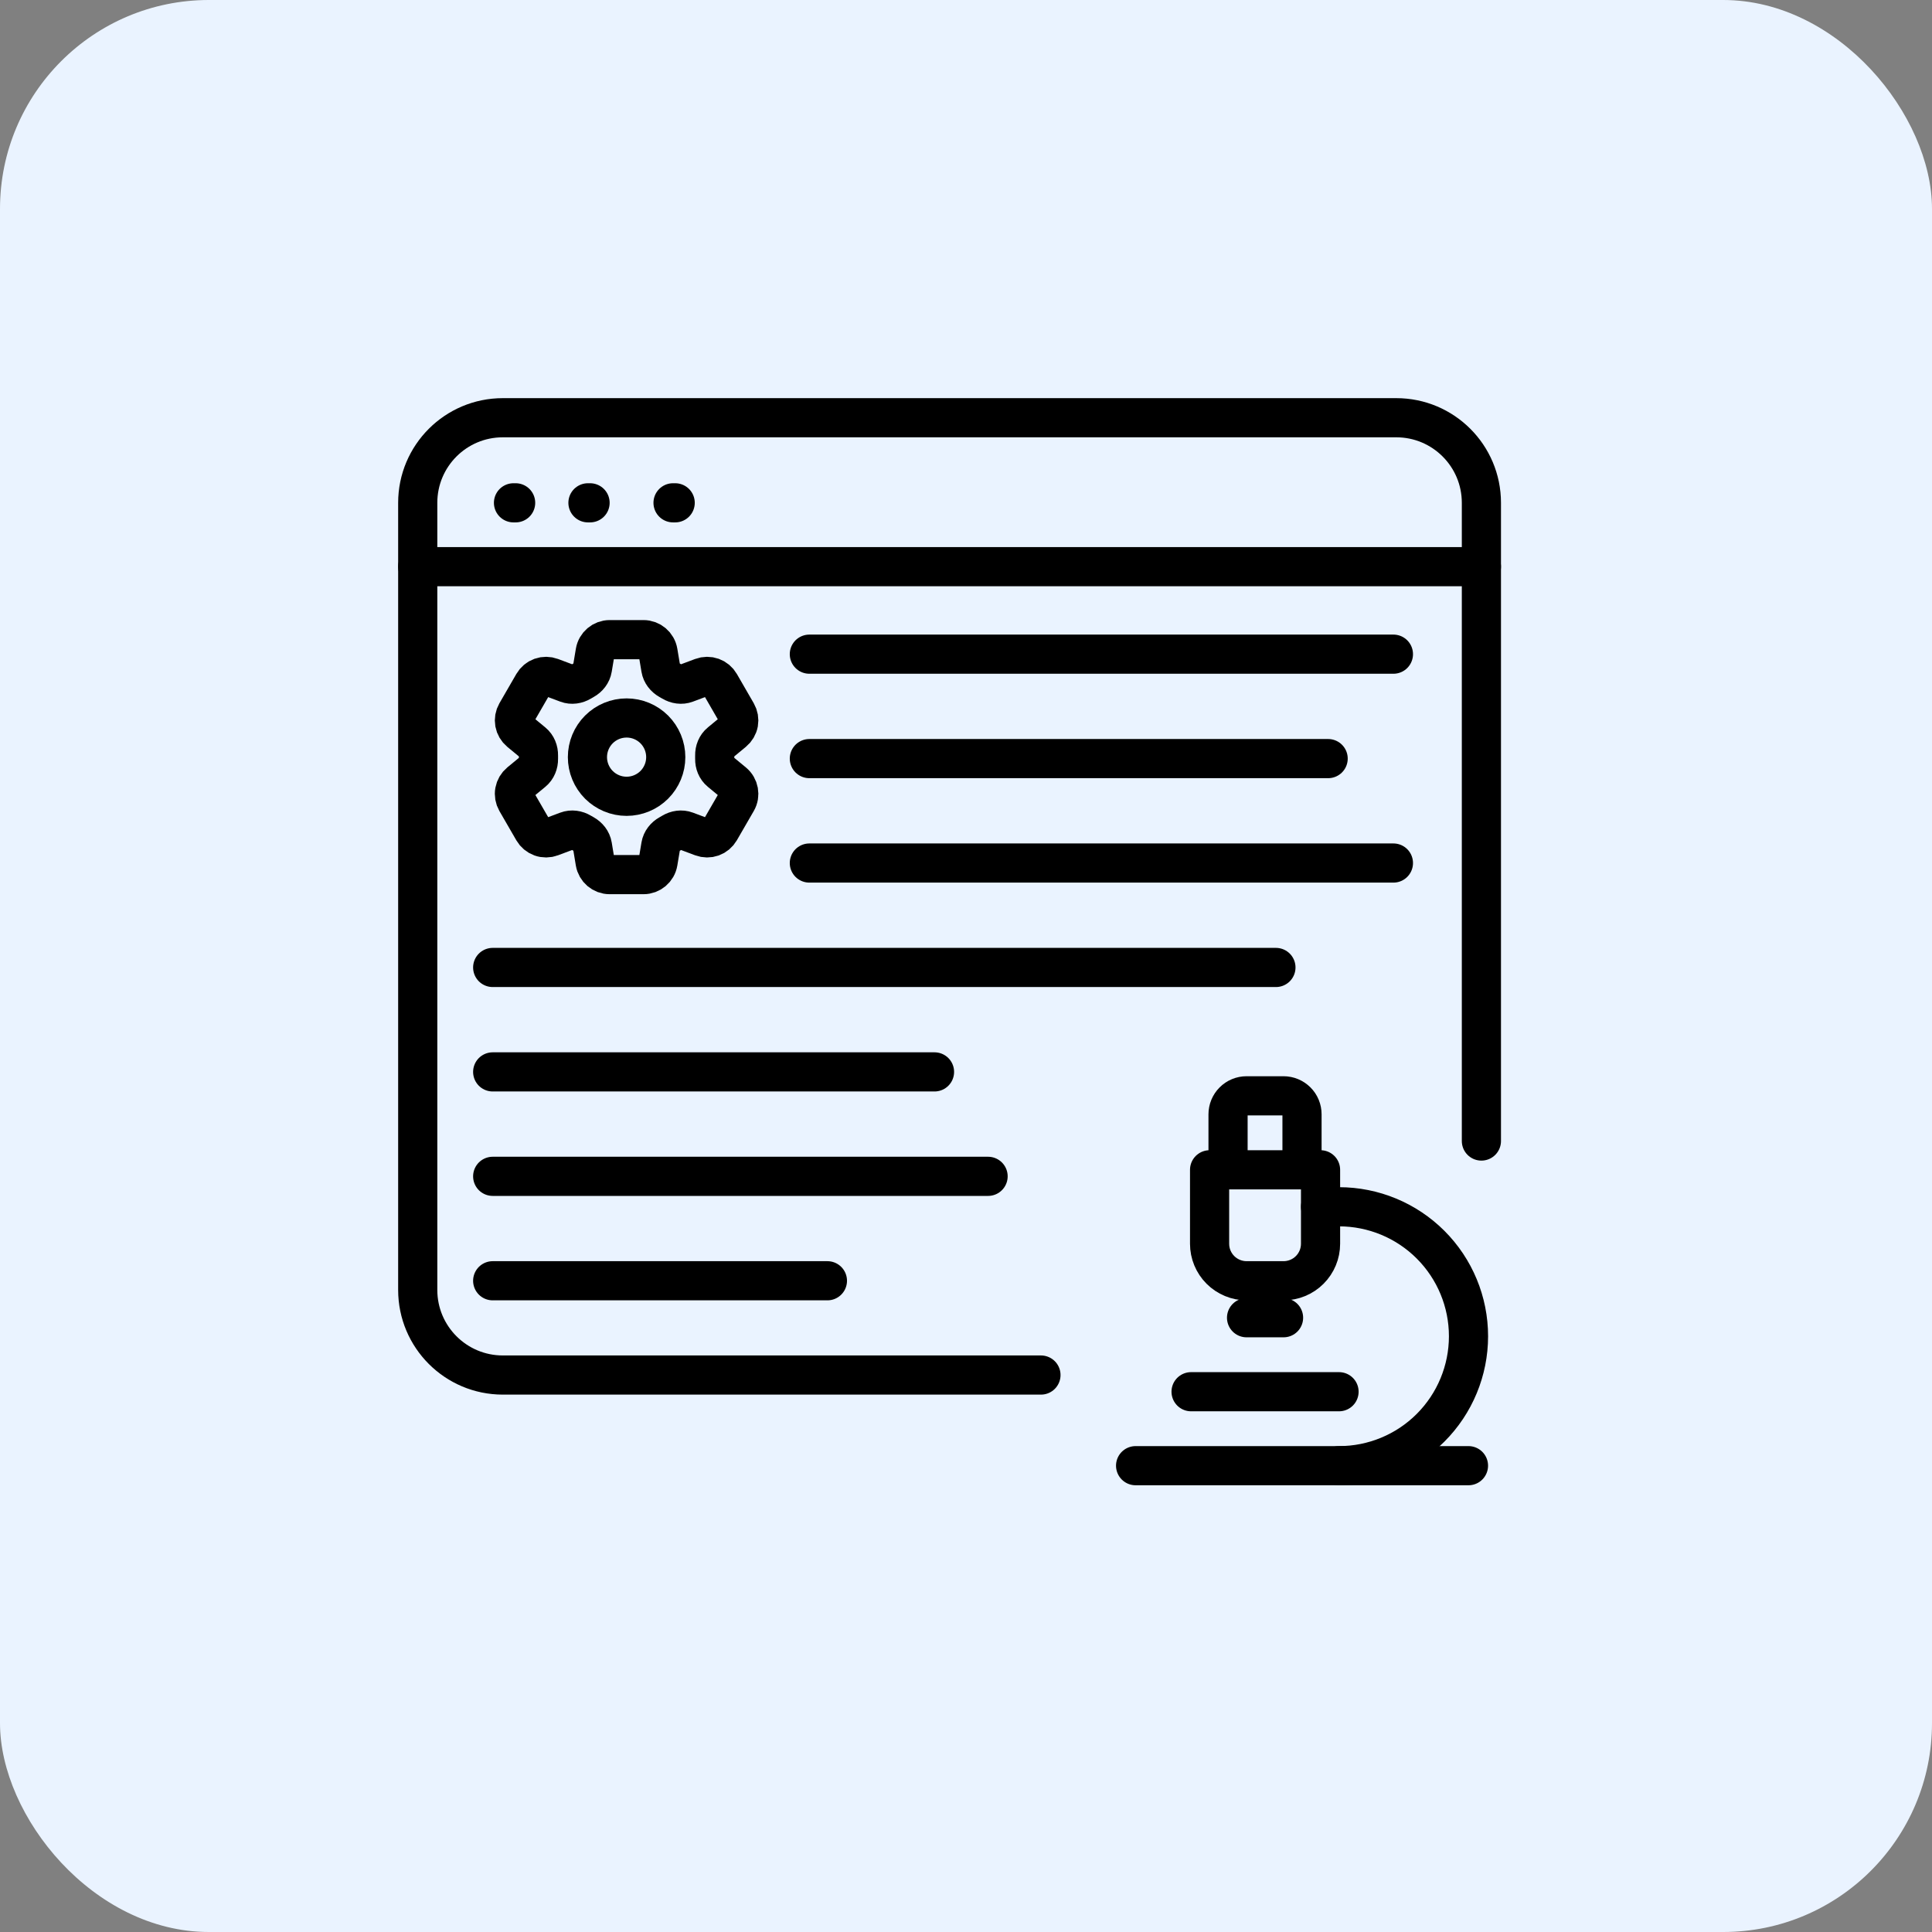 <svg width="74" height="74" viewBox="0 0 74 74" fill="none" xmlns="http://www.w3.org/2000/svg">
<rect x="0" y="0" width="74" height="74" fill="#808080" stroke="none"/>
<rect width="74" height="74" rx="8" fill="#EAF3FF"/>
<path d="M18.871 37.056H48.871M18.871 41.056H35.794M18.871 45.056H37.846M18.871 49.056H31.692" stroke="black" stroke-width="1.5" stroke-linecap="round" stroke-linejoin="round"/>
<path d="M31 25.056H53.371M31 29.056H50.871M31 33.056H53.371" stroke="black" stroke-width="1.5" stroke-linecap="round" stroke-linejoin="round"/>
<path d="M19.668 19.259H19.75" stroke="black" stroke-width="1.5" stroke-linecap="round"/>
<path d="M22.52 19.259H22.601" stroke="black" stroke-width="1.5" stroke-linecap="round"/>
<path d="M25.779 19.259H25.861" stroke="black" stroke-width="1.5" stroke-linecap="round"/>
<path d="M39.871 52.667H19.259C17.459 52.667 16 51.207 16 49.407V19.259C16 17.459 17.459 16 19.259 16H53.481C55.282 16 56.741 17.459 56.741 19.259V43.704" stroke="black" stroke-width="1.5" stroke-linecap="round"/>
<path d="M16 21.704H56.741" stroke="black" stroke-width="1.5" stroke-linecap="round"/>
<path d="M45.621 53.306H51.288" stroke="black" stroke-width="1.5" stroke-linecap="round" stroke-linejoin="round"/>
<path d="M43.496 56.139H56.246" stroke="black" stroke-width="1.5" stroke-linecap="round" stroke-linejoin="round"/>
<path d="M51.288 56.139C52.603 56.139 53.865 55.616 54.794 54.687C55.724 53.757 56.247 52.495 56.247 51.181C56.247 49.865 55.724 48.604 54.794 47.674C53.865 46.745 52.603 46.222 51.288 46.222H50.58" stroke="black" stroke-width="1.5" stroke-linecap="round" stroke-linejoin="round"/>
<path d="M47.746 50.472H49.163" stroke="black" stroke-width="1.5" stroke-linecap="round" stroke-linejoin="round"/>
<path d="M47.747 49.056C47.371 49.056 47.011 48.906 46.745 48.641C46.479 48.375 46.33 48.015 46.33 47.639V44.806H50.58V47.639C50.58 48.015 50.431 48.375 50.165 48.641C49.9 48.906 49.539 49.056 49.163 49.056H47.747Z" stroke="black" stroke-width="1.5" stroke-linecap="round" stroke-linejoin="round"/>
<path d="M49.87 44.806V42.681C49.87 42.493 49.796 42.312 49.663 42.18C49.53 42.047 49.35 41.972 49.162 41.972H47.745C47.558 41.972 47.377 42.047 47.245 42.18C47.112 42.312 47.037 42.493 47.037 42.681V44.806" stroke="black" stroke-width="1.5" stroke-linecap="round" stroke-linejoin="round"/>
<path d="M22.797 24.97C22.842 24.699 23.077 24.5 23.352 24.5H24.648C24.923 24.5 25.158 24.699 25.203 24.97L25.31 25.61C25.341 25.797 25.466 25.953 25.632 26.046C25.669 26.066 25.706 26.087 25.742 26.109C25.905 26.207 26.102 26.238 26.28 26.171L26.888 25.943C27.013 25.896 27.15 25.895 27.276 25.94C27.401 25.985 27.507 26.073 27.573 26.188L28.221 27.311C28.288 27.427 28.311 27.562 28.288 27.693C28.264 27.824 28.194 27.942 28.091 28.027L27.59 28.441C27.443 28.561 27.371 28.747 27.375 28.936C27.376 28.979 27.376 29.021 27.375 29.064C27.371 29.253 27.443 29.439 27.59 29.559L28.092 29.973C28.304 30.148 28.359 30.451 28.222 30.688L27.573 31.811C27.506 31.927 27.401 32.015 27.276 32.06C27.15 32.105 27.013 32.104 26.888 32.057L26.28 31.829C26.102 31.762 25.905 31.793 25.742 31.891C25.706 31.913 25.669 31.934 25.632 31.955C25.466 32.047 25.341 32.203 25.31 32.389L25.203 33.03C25.158 33.301 24.923 33.5 24.648 33.5H23.351C23.076 33.5 22.842 33.301 22.796 33.03L22.69 32.389C22.659 32.203 22.534 32.047 22.368 31.954C22.331 31.934 22.294 31.913 22.258 31.891C22.095 31.793 21.898 31.762 21.72 31.829L21.111 32.057C20.987 32.104 20.849 32.105 20.724 32.06C20.599 32.015 20.494 31.927 20.427 31.812L19.778 30.689C19.712 30.573 19.688 30.438 19.712 30.307C19.736 30.176 19.805 30.058 19.908 29.973L20.41 29.559C20.556 29.439 20.629 29.253 20.625 29.064C20.625 29.021 20.625 28.979 20.625 28.936C20.629 28.747 20.556 28.561 20.41 28.441L19.908 28.027C19.806 27.942 19.736 27.824 19.712 27.693C19.689 27.562 19.712 27.427 19.778 27.312L20.427 26.189C20.494 26.073 20.599 25.985 20.724 25.94C20.85 25.895 20.987 25.896 21.112 25.943L21.72 26.171C21.898 26.238 22.095 26.207 22.258 26.109C22.294 26.087 22.331 26.066 22.368 26.045C22.534 25.953 22.659 25.797 22.69 25.61L22.797 24.97Z" stroke="black" stroke-width="1.5" stroke-linecap="round" stroke-linejoin="round"/>
<path d="M25.5 29C25.5 29.398 25.342 29.779 25.061 30.061C24.779 30.342 24.398 30.5 24 30.5C23.602 30.5 23.221 30.342 22.939 30.061C22.658 29.779 22.5 29.398 22.5 29C22.5 28.602 22.658 28.221 22.939 27.939C23.221 27.658 23.602 27.5 24 27.5C24.398 27.5 24.779 27.658 25.061 27.939C25.342 28.221 25.5 28.602 25.5 29Z" stroke="black" stroke-width="1.5" stroke-linecap="round" stroke-linejoin="round"/>
</svg>
